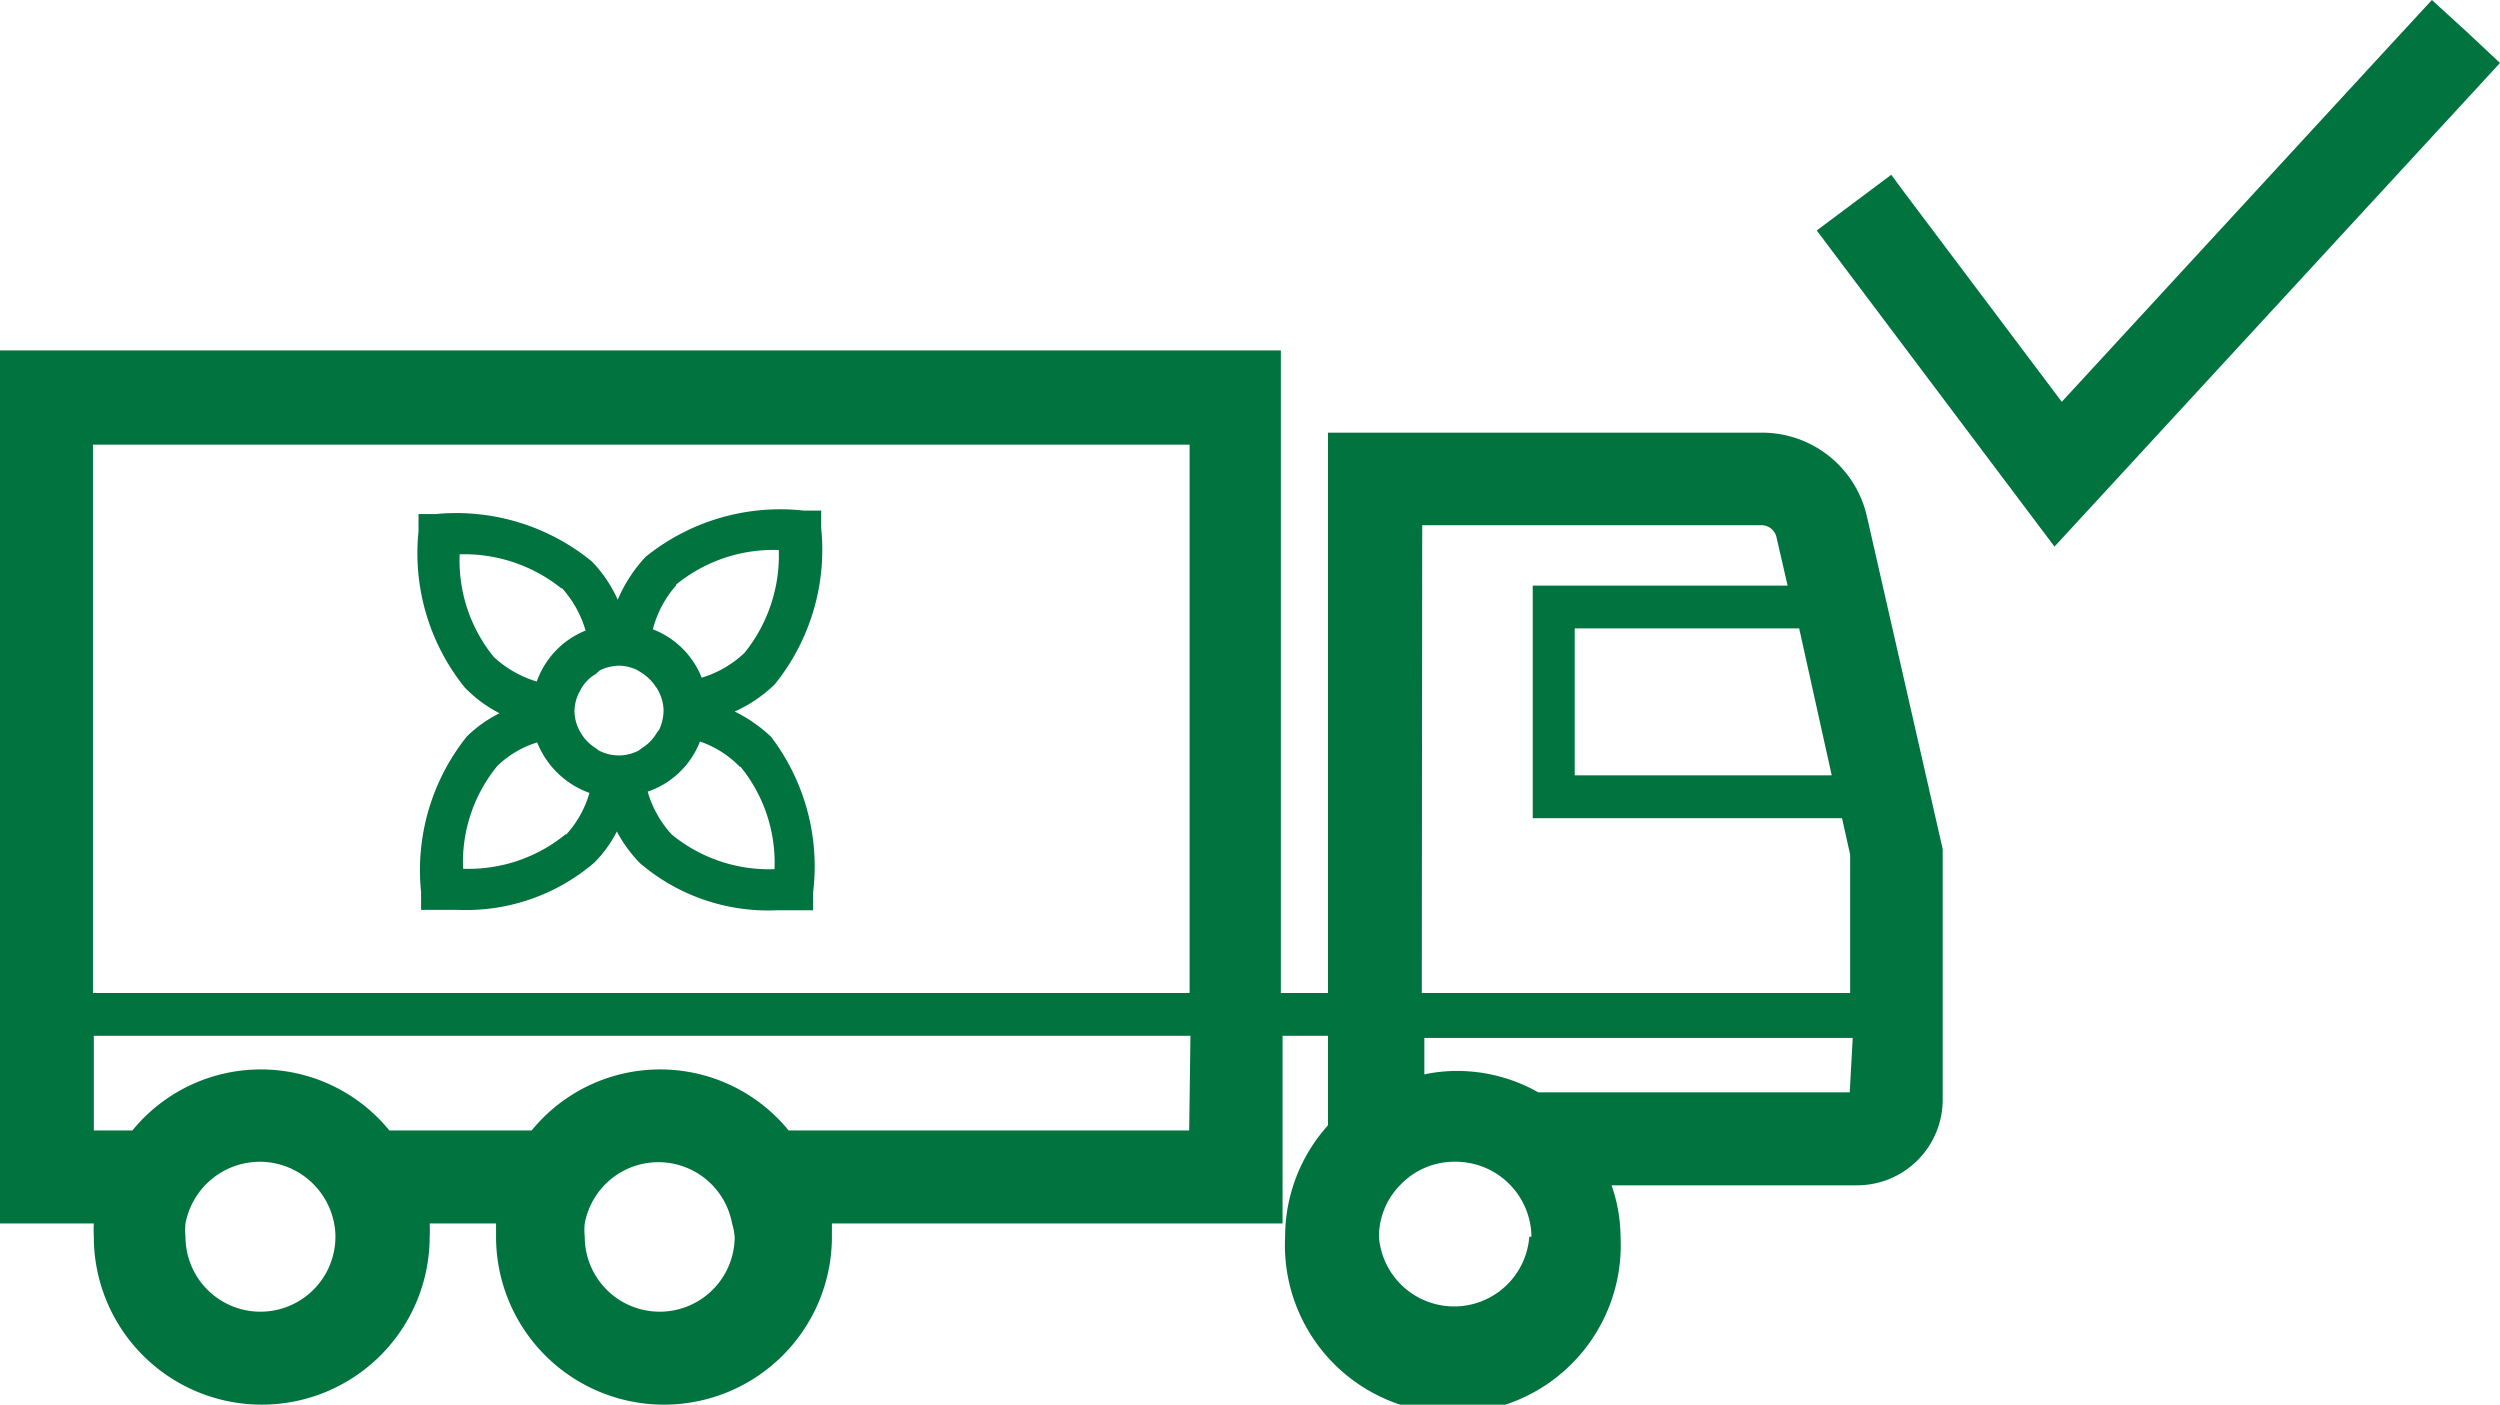 <svg xmlns="http://www.w3.org/2000/svg" viewBox="0 0 58.36 32.79"><defs><style>.cls-1{fill:#00733e;}</style></defs><g id="Laag_2" data-name="Laag 2"><g id="Laag_1-2" data-name="Laag 1"><path class="cls-1" d="M41.12,10.1H31V23.18h-1.1v-15H0V28.56H2.19a3,3,0,0,0,0,.31,3.92,3.92,0,0,0,7.84,0,2.91,2.91,0,0,0,0-.31h1.55c0,.1,0,.2,0,.31a3.92,3.92,0,0,0,7.84,0c0-.11,0-.21,0-.31H29.94V24.18H31v2.09a3.89,3.89,0,0,0-1,2.6,3.92,3.92,0,1,0,7.83,0,3.69,3.69,0,0,0-.21-1.2h5.73a2,2,0,0,0,2-2V19.82l-1.77-7.77A2.51,2.51,0,0,0,41.12,10.1Zm2.06,15.4H35.91A3.85,3.85,0,0,0,34,25a3.67,3.67,0,0,0-.75.08v-.85h10ZM35.7,28.87a1.76,1.76,0,0,1-3.51,0,1.72,1.72,0,0,1,.49-1.2A1.74,1.74,0,0,1,34,27.12a1.77,1.77,0,0,1,1.75,1.75ZM33.2,12.26h7.92a.36.36,0,0,1,.35.28l.26,1.13H35.78V19.1H43l.19.85v3.23h-10Zm9.56,5.84h-6V14.67H42Zm-15,8.29H18.41a3.87,3.87,0,0,0-6,0H9.09a3.87,3.87,0,0,0-6,0h-.9V24.18h25.6ZM17.15,28.87a1.75,1.75,0,0,1-3.5,0,1.55,1.55,0,0,1,0-.31,1.76,1.76,0,0,1,.67-1.08,1.75,1.75,0,0,1,2.77,1.08A1.55,1.55,0,0,1,17.15,28.87Zm-9.32,0a1.75,1.75,0,0,1-3.5,0,1.55,1.55,0,0,1,0-.31,1.77,1.77,0,0,1,1.72-1.44A1.77,1.77,0,0,1,7.8,28.56,1.55,1.55,0,0,1,7.83,28.87Zm19.94-5.69H2.17V10.38h25.6Z"/><path class="cls-1" d="M11.66,16.65a3,3,0,0,0-.76.54,5,5,0,0,0-1.07,3.64l0,.41.4,0s.2,0,.46,0a4.6,4.6,0,0,0,3.18-1.1,2.83,2.83,0,0,0,.53-.73,3.19,3.19,0,0,0,.54.74,4.6,4.6,0,0,0,3.18,1.1c.26,0,.43,0,.46,0l.4,0,0-.41A5,5,0,0,0,18,17.2a3.42,3.42,0,0,0-.85-.59,3.2,3.2,0,0,0,.94-.64,5,5,0,0,0,1.08-3.64l0-.41-.4,0A5,5,0,0,0,15.07,13a3.44,3.44,0,0,0-.65,1,3.1,3.1,0,0,0-.6-.89A5,5,0,0,0,10.17,12l-.4,0,0,.4a5,5,0,0,0,1.08,3.65A3.12,3.12,0,0,0,11.66,16.65Zm2.34-1a1.07,1.07,0,0,1,.45-.11,1,1,0,0,1,.44.11l.11.07a1.07,1.07,0,0,1,.3.3.47.47,0,0,1,.06.09,1,1,0,0,1,.13.48,1.09,1.09,0,0,1-.1.44l-.06.08a1,1,0,0,1-.34.35l-.08.06a1,1,0,0,1-.93,0l-.08-.06a1,1,0,0,1-.34-.35h0a1,1,0,0,1-.15-.51,1,1,0,0,1,.14-.49h0a.89.89,0,0,1,.35-.37Zm-.79,3.82a3.58,3.58,0,0,1-2.4.81,3.55,3.55,0,0,1,.8-2.4,2.32,2.32,0,0,1,.93-.55,2.06,2.06,0,0,0,1.22,1.18A2.43,2.43,0,0,1,13.21,19.49Zm4.07-1.58a3.55,3.55,0,0,1,.8,2.4,3.58,3.58,0,0,1-2.4-.81,2.49,2.49,0,0,1-.56-1,2,2,0,0,0,1.22-1.17A2.36,2.36,0,0,1,17.28,17.91Zm-1.5-4.24a3.58,3.58,0,0,1,2.4-.81,3.62,3.62,0,0,1-.8,2.4,2.49,2.49,0,0,1-1,.58,2,2,0,0,0-1.14-1.13A2.49,2.49,0,0,1,15.78,13.67Zm-2.67.07a2.53,2.53,0,0,1,.56,1,2,2,0,0,0-1.14,1.19,2.58,2.58,0,0,1-1-.57,3.57,3.57,0,0,1-.8-2.4A3.62,3.62,0,0,1,13.11,13.74Z"/><polygon class="cls-1" points="57.57 0.73 57.57 0.73 56.77 0 55.58 1.29 48.13 9.38 44.4 4.42 44.15 4.08 43.28 4.73 43.28 4.73 42.41 5.38 47.96 12.76 58.36 1.47 57.57 0.73"/></g></g></svg>